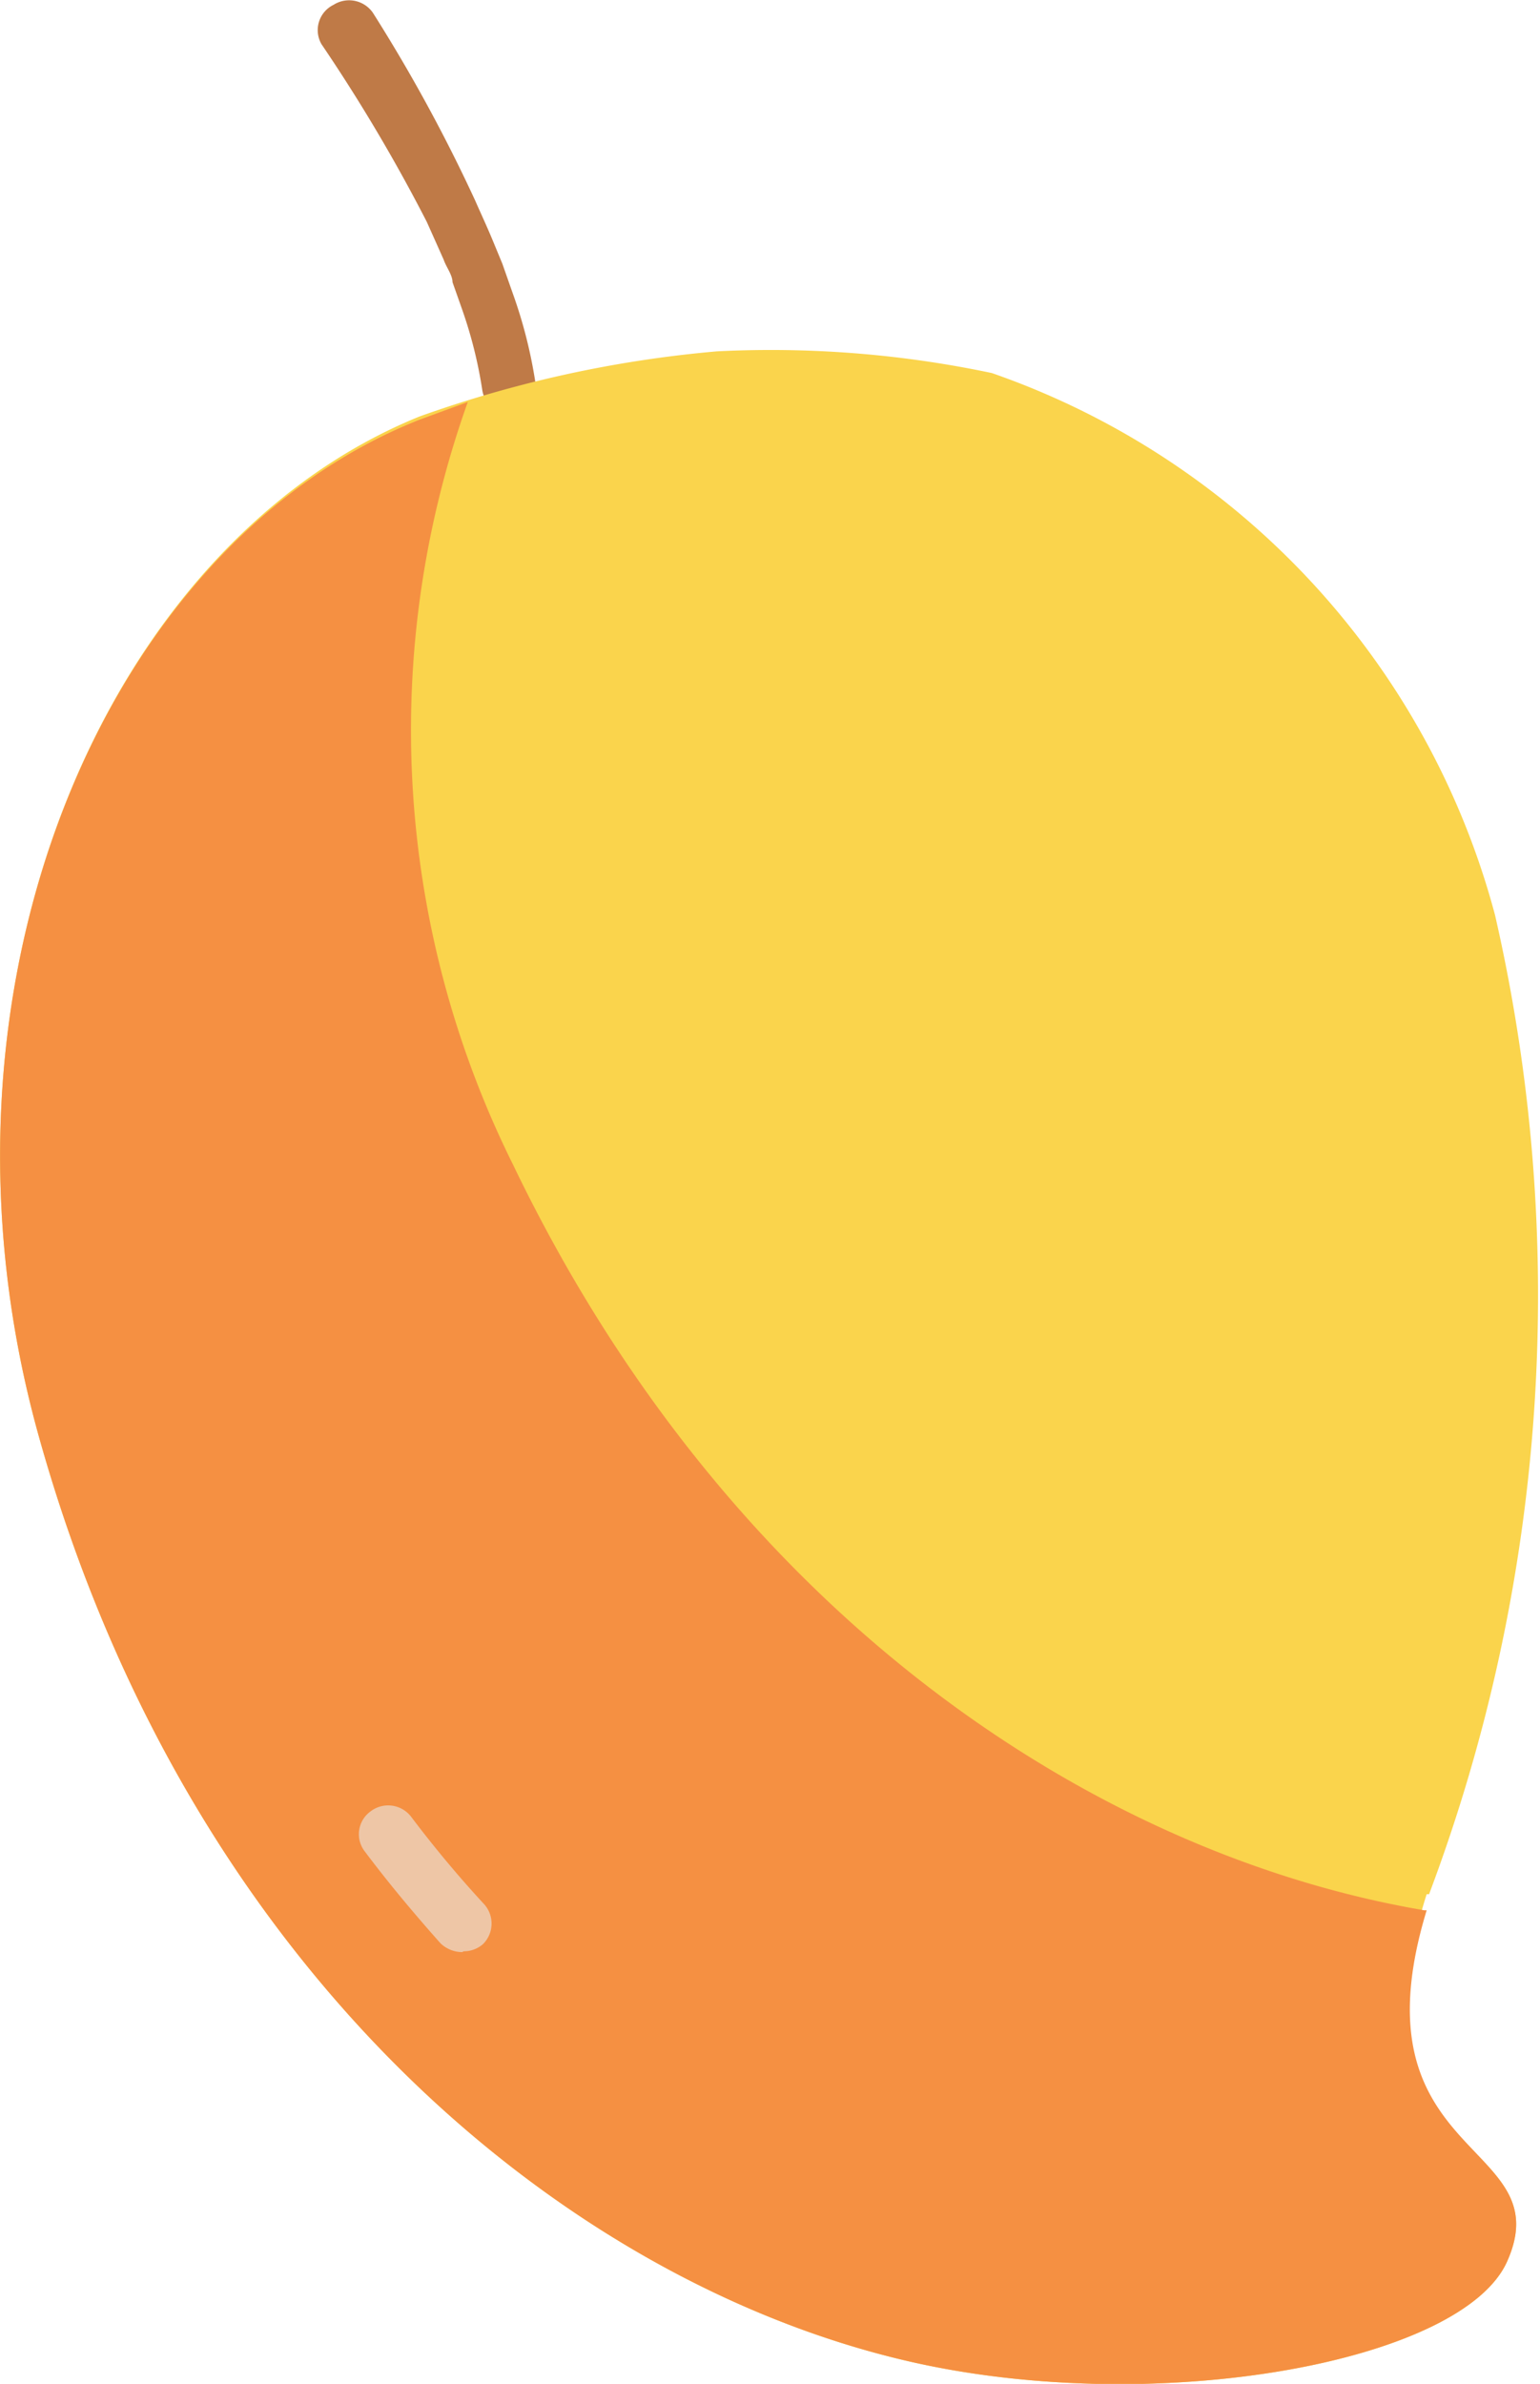 <svg xmlns="http://www.w3.org/2000/svg" viewBox="0 0 19.16 29.65"><defs><style>.cls-1{fill:#bf7a47;}.cls-2{fill:#fad44c;}.cls-3{fill:#f59042;}.cls-4{opacity:0.6;}.cls-5{fill:#e9e9e9;}</style></defs><g id="Camada_2" data-name="Camada 2"><g id="Layer_1" data-name="Layer 1"><path class="cls-1" d="M6.31,5.16A.37.37,0,0,1,6,4.85a5.53,5.53,0,0,0-.25-1l-.12-.34c0-.09-.08-.19-.11-.28l-.21-.47A21.08,21.08,0,0,0,4,.55.35.35,0,0,1,4.15.06a.36.36,0,0,1,.49.1A20.17,20.17,0,0,1,5.91,2.49c.07.16.15.33.22.5l.12.29.13.37a5.92,5.92,0,0,1,.28,1.1.36.36,0,0,1-.3.41Z"/><path class="cls-2" d="M17.78,23.56a21.15,21.15,0,0,0,.82-12.18,9.81,9.81,0,0,0-6.26-6.74h0a13.31,13.31,0,0,0-3.42-.27,14.79,14.79,0,0,0-3.7.81C1.3,6.77-1.08,12.31.49,17.89c1.88,6.7,6.61,10.53,10.86,11.49,3.06.69,6.84,0,7.4-1.25.69-1.55-2.06-1.24-1-4.57Z"/><path class="cls-3" d="M17.72,23.76c-4.06-.69-8.63-3.64-11.34-9.28A12.14,12.14,0,0,1,5.82,5l-.6.22C1.3,6.77-1.08,12.31.49,17.89c1.88,6.7,6.61,10.53,10.86,11.49,3.06.69,6.84,0,7.4-1.25.68-1.51-1.95-1.25-1-4.37Z"/><g class="cls-4"><path class="cls-5" d="M5.75,24.28a.39.39,0,0,1-.27-.11c-.32-.36-.64-.74-.94-1.14a.35.35,0,0,1,.07-.5.36.36,0,0,1,.5.06h0q.43.57.9,1.08a.36.36,0,0,1,0,.51.36.36,0,0,1-.24.09Z"/></g></g></g></svg>
